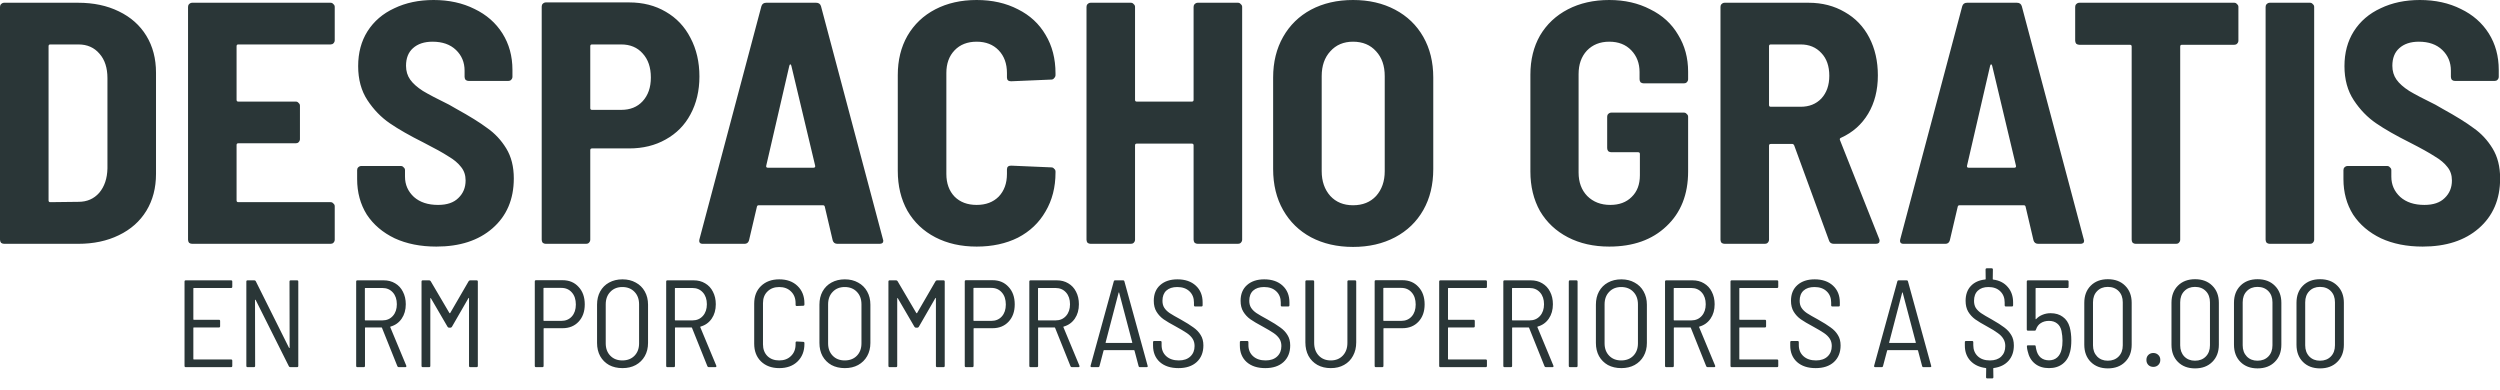 <?xml version="1.0" encoding="UTF-8"?>
<svg width="186px" height="29px" viewBox="0 0 186 29" version="1.1" xmlns="http://www.w3.org/2000/svg" xmlns:xlink="http://www.w3.org/1999/xlink">
    <title>Fill 1</title>
    <g id="Page-1" stroke="none" stroke-width="1" fill="none" fill-rule="evenodd">
        <path d="M18.42,20.857 C18.358,20.857 18.328,20.887 18.328,20.949 L18.328,27.222 C18.328,27.284 18.358,27.316 18.42,27.316 L18.891,27.316 C18.952,27.316 18.982,27.284 18.982,27.222 L18.973,22.324 C18.973,22.305 18.976,22.296 18.982,22.296 C18.995,22.296 19.007,22.302 19.02,22.314 L21.492,27.25 C21.511,27.293 21.548,27.316 21.604,27.316 L22.102,27.316 C22.163,27.316 22.193,27.284 22.193,27.222 L22.193,20.949 C22.193,20.887 22.163,20.857 22.102,20.857 L21.631,20.857 C21.569,20.857 21.539,20.887 21.539,20.949 L21.549,25.867 C21.549,25.885 21.542,25.894 21.529,25.894 C21.523,25.894 21.514,25.889 21.502,25.877 L19.029,20.921 C19.011,20.878 18.973,20.857 18.918,20.857 L18.42,20.857 Z M13.821,20.857 C13.759,20.857 13.729,20.887 13.729,20.949 L13.729,27.222 C13.729,27.284 13.759,27.316 13.821,27.316 L17.19,27.316 C17.251,27.316 17.282,27.284 17.282,27.222 L17.282,26.835 C17.282,26.774 17.251,26.744 17.19,26.744 L14.42,26.744 C14.396,26.744 14.385,26.731 14.385,26.707 L14.385,24.4 C14.385,24.375 14.396,24.363 14.42,24.363 L16.286,24.363 C16.347,24.363 16.377,24.333 16.377,24.271 L16.377,23.882 C16.377,23.821 16.347,23.791 16.286,23.791 L14.42,23.791 C14.396,23.791 14.385,23.778 14.385,23.753 L14.385,21.464 C14.385,21.44 14.396,21.427 14.42,21.427 L17.19,21.427 C17.251,21.427 17.282,21.397 17.282,21.335 L17.282,20.949 C17.282,20.887 17.251,20.857 17.19,20.857 L13.821,20.857 Z M160.181,26.263 C160.04,26.269 159.924,26.319 159.832,26.412 C159.739,26.504 159.693,26.627 159.693,26.781 C159.693,26.928 159.739,27.052 159.832,27.15 C159.93,27.248 160.057,27.296 160.211,27.296 C160.358,27.296 160.481,27.248 160.58,27.15 C160.678,27.052 160.726,26.928 160.726,26.781 C160.726,26.627 160.678,26.504 160.58,26.412 C160.481,26.313 160.358,26.263 160.211,26.263 C160.201,26.263 160.191,26.263 160.181,26.263 L160.181,26.263 Z M141.541,21.752 C141.548,21.752 141.553,21.757 141.559,21.769 L142.537,25.478 C142.544,25.484 142.54,25.495 142.528,25.507 C142.521,25.514 142.513,25.515 142.5,25.515 L140.59,25.515 C140.578,25.515 140.565,25.514 140.553,25.507 C140.547,25.495 140.547,25.484 140.553,25.478 L141.522,21.769 C141.528,21.757 141.535,21.752 141.541,21.752 Z M83.244,21.752 C83.25,21.752 83.258,21.757 83.264,21.769 L84.24,25.478 C84.246,25.484 84.245,25.495 84.233,25.507 C84.226,25.514 84.217,25.515 84.205,25.515 L82.295,25.515 C82.283,25.515 82.27,25.514 82.258,25.507 C82.252,25.495 82.252,25.484 82.258,25.478 L83.227,21.769 C83.233,21.757 83.238,21.752 83.244,21.752 Z M124.562,21.427 L125.836,21.427 C126.156,21.427 126.414,21.54 126.611,21.761 C126.808,21.983 126.906,22.273 126.906,22.636 C126.906,22.993 126.808,23.282 126.611,23.503 C126.414,23.725 126.156,23.837 125.836,23.837 L124.562,23.837 C124.538,23.837 124.525,23.825 124.525,23.8 L124.525,21.464 C124.525,21.44 124.538,21.427 124.562,21.427 Z M112.531,21.427 L113.805,21.427 C114.124,21.427 114.383,21.54 114.58,21.761 C114.777,21.983 114.875,22.273 114.875,22.636 C114.875,22.993 114.777,23.282 114.58,23.503 C114.383,23.725 114.124,23.837 113.805,23.837 L112.531,23.837 C112.507,23.837 112.494,23.825 112.494,23.8 L112.494,21.464 C112.494,21.44 112.507,21.427 112.531,21.427 Z M77.265,21.427 L78.539,21.427 C78.859,21.427 79.117,21.54 79.314,21.761 C79.511,21.983 79.609,22.273 79.609,22.636 C79.609,22.993 79.511,23.282 79.314,23.503 C79.117,23.725 78.859,23.837 78.539,23.837 L77.265,23.837 C77.241,23.837 77.228,23.825 77.228,23.8 L77.228,21.464 C77.228,21.44 77.241,21.427 77.265,21.427 Z M50.247,21.427 L51.521,21.427 C51.841,21.427 52.099,21.54 52.296,21.761 C52.493,21.983 52.591,22.273 52.591,22.636 C52.591,22.993 52.493,23.282 52.296,23.503 C52.099,23.725 51.841,23.837 51.521,23.837 L50.247,23.837 C50.223,23.837 50.212,23.825 50.212,23.8 L50.212,21.464 C50.212,21.44 50.223,21.427 50.247,21.427 Z M27.181,21.427 L28.455,21.427 C28.775,21.427 29.033,21.54 29.23,21.761 C29.427,21.983 29.525,22.273 29.525,22.636 C29.525,22.993 29.427,23.282 29.23,23.503 C29.033,23.725 28.775,23.837 28.455,23.837 L27.181,23.837 C27.157,23.837 27.146,23.825 27.146,23.8 L27.146,21.464 C27.146,21.44 27.157,21.427 27.181,21.427 Z M102.956,21.419 L104.249,21.419 C104.575,21.419 104.836,21.534 105.032,21.761 C105.229,21.983 105.327,22.281 105.327,22.656 C105.327,23.025 105.229,23.319 105.032,23.541 C104.836,23.762 104.575,23.873 104.249,23.873 L102.956,23.873 C102.932,23.873 102.919,23.862 102.919,23.837 L102.919,21.457 C102.919,21.432 102.932,21.419 102.956,21.419 Z M72.462,21.419 L73.753,21.419 C74.079,21.419 74.342,21.534 74.538,21.761 C74.735,21.983 74.833,22.281 74.833,22.656 C74.833,23.025 74.735,23.319 74.538,23.541 C74.342,23.762 74.079,23.873 73.753,23.873 L72.462,23.873 C72.438,23.873 72.425,23.862 72.425,23.837 L72.425,21.457 C72.425,21.432 72.438,21.419 72.462,21.419 Z M40.472,21.419 L41.763,21.419 C42.089,21.419 42.352,21.534 42.548,21.761 C42.745,21.983 42.843,22.281 42.843,22.656 C42.843,23.025 42.745,23.319 42.548,23.541 C42.352,23.762 42.089,23.873 41.763,23.873 L40.472,23.873 C40.448,23.873 40.435,23.862 40.435,23.837 L40.435,21.457 C40.435,21.432 40.448,21.419 40.472,21.419 Z M120.617,21.355 C120.992,21.355 121.294,21.475 121.522,21.714 C121.749,21.948 121.863,22.259 121.863,22.646 L121.863,25.544 C121.863,25.926 121.749,26.233 121.522,26.466 C121.294,26.7 120.992,26.816 120.617,26.816 C120.248,26.816 119.95,26.7 119.723,26.466 C119.495,26.233 119.381,25.926 119.381,25.544 L119.381,22.646 C119.381,22.259 119.495,21.948 119.723,21.714 C119.95,21.475 120.248,21.355 120.617,21.355 L120.617,21.355 Z M62.847,21.355 C63.222,21.355 63.524,21.475 63.752,21.714 C63.979,21.948 64.093,22.259 64.093,22.646 L64.093,25.544 C64.093,25.926 63.979,26.233 63.752,26.466 C63.524,26.7 63.222,26.816 62.847,26.816 C62.478,26.816 62.18,26.7 61.953,26.466 C61.725,26.233 61.611,25.926 61.611,25.544 L61.611,22.646 C61.611,22.259 61.725,21.948 61.953,21.714 C62.18,21.475 62.478,21.355 62.847,21.355 L62.847,21.355 Z M46.302,21.355 C46.677,21.355 46.979,21.475 47.207,21.714 C47.434,21.948 47.548,22.259 47.548,22.646 L47.548,25.544 C47.548,25.926 47.434,26.233 47.207,26.466 C46.979,26.7 46.677,26.816 46.302,26.816 C45.933,26.816 45.635,26.7 45.408,26.466 C45.18,26.233 45.066,25.926 45.066,25.544 L45.066,22.646 C45.066,22.259 45.18,21.948 45.408,21.714 C45.635,21.475 45.933,21.355 46.302,21.355 L46.302,21.355 Z M172.606,21.345 C172.945,21.345 173.214,21.451 173.417,21.66 C173.62,21.869 173.721,22.145 173.721,22.49 L173.721,25.691 C173.721,26.035 173.62,26.312 173.417,26.521 C173.214,26.73 172.945,26.836 172.606,26.836 C172.28,26.836 172.014,26.73 171.811,26.521 C171.608,26.306 171.507,26.029 171.507,25.691 L171.507,22.49 C171.507,22.145 171.608,21.869 171.811,21.66 C172.014,21.451 172.28,21.345 172.606,21.345 L172.606,21.345 Z M167.956,21.345 C168.294,21.345 168.563,21.451 168.766,21.66 C168.969,21.869 169.071,22.145 169.071,22.49 L169.071,25.691 C169.071,26.035 168.969,26.312 168.766,26.521 C168.563,26.73 168.294,26.836 167.956,26.836 C167.63,26.836 167.364,26.73 167.161,26.521 C166.958,26.306 166.856,26.029 166.856,25.691 L166.856,22.49 C166.856,22.145 166.958,21.869 167.161,21.66 C167.364,21.451 167.63,21.345 167.956,21.345 L167.956,21.345 Z M163.305,21.345 C163.644,21.345 163.913,21.451 164.116,21.66 C164.319,21.869 164.421,22.145 164.421,22.49 L164.421,25.691 C164.421,26.035 164.319,26.312 164.116,26.521 C163.913,26.73 163.644,26.836 163.305,26.836 C162.979,26.836 162.713,26.73 162.51,26.521 C162.307,26.306 162.206,26.029 162.206,25.691 L162.206,22.49 C162.206,22.145 162.307,21.869 162.51,21.66 C162.713,21.451 162.979,21.345 163.305,21.345 L163.305,21.345 Z M156.817,21.345 C157.155,21.345 157.427,21.451 157.63,21.66 C157.833,21.869 157.934,22.145 157.934,22.49 L157.934,25.691 C157.934,26.035 157.833,26.312 157.63,26.521 C157.427,26.73 157.155,26.836 156.817,26.836 C156.491,26.836 156.227,26.73 156.024,26.521 C155.821,26.306 155.719,26.029 155.719,25.691 L155.719,22.49 C155.719,22.145 155.821,21.869 156.024,21.66 C156.227,21.451 156.491,21.345 156.817,21.345 L156.817,21.345 Z M150.886,20.857 C150.824,20.857 150.792,20.887 150.792,20.949 L150.792,24.509 C150.792,24.571 150.824,24.603 150.886,24.603 L151.374,24.603 C151.429,24.603 151.46,24.582 151.466,24.539 L151.485,24.501 C151.553,24.298 151.669,24.143 151.835,24.039 C152.007,23.928 152.21,23.873 152.444,23.873 C152.69,23.873 152.894,23.939 153.054,24.068 C153.213,24.191 153.32,24.375 153.376,24.621 C153.425,24.867 153.45,25.108 153.45,25.341 C153.45,25.594 153.429,25.806 153.386,25.978 C153.33,26.243 153.22,26.448 153.054,26.595 C152.894,26.737 152.69,26.808 152.444,26.808 C152.192,26.808 151.983,26.737 151.817,26.595 C151.657,26.454 151.55,26.25 151.495,25.986 L151.458,25.802 L151.458,25.765 C151.452,25.716 151.419,25.691 151.364,25.691 L150.886,25.691 C150.83,25.691 150.802,25.716 150.802,25.765 L150.802,25.783 C150.808,25.9 150.827,26.014 150.858,26.125 C150.944,26.524 151.124,26.835 151.401,27.056 C151.678,27.278 152.026,27.388 152.444,27.388 C152.856,27.388 153.199,27.281 153.47,27.066 C153.746,26.851 153.93,26.544 154.022,26.144 C154.078,25.916 154.106,25.645 154.106,25.332 C154.106,24.956 154.065,24.625 153.985,24.335 C153.887,23.997 153.714,23.742 153.468,23.57 C153.228,23.391 152.926,23.302 152.563,23.302 C152.348,23.302 152.147,23.341 151.956,23.421 C151.771,23.495 151.616,23.601 151.493,23.736 C151.481,23.748 151.47,23.753 151.458,23.753 C151.452,23.747 151.448,23.738 151.448,23.726 L151.448,21.464 C151.448,21.44 151.461,21.429 151.485,21.429 L153.809,21.429 C153.871,21.429 153.903,21.397 153.903,21.335 L153.903,20.949 C153.903,20.887 153.871,20.857 153.809,20.857 L150.886,20.857 Z M141.263,20.857 C141.207,20.857 141.173,20.884 141.161,20.939 L139.434,27.214 C139.428,27.245 139.432,27.268 139.444,27.287 C139.463,27.305 139.488,27.316 139.518,27.316 L139.997,27.316 C140.052,27.316 140.086,27.287 140.098,27.232 L140.403,26.08 C140.409,26.061 140.425,26.05 140.45,26.05 L142.655,26.05 C142.68,26.05 142.694,26.061 142.7,26.08 L143.005,27.232 C143.017,27.287 143.051,27.316 143.106,27.316 L143.596,27.316 C143.658,27.316 143.688,27.291 143.688,27.242 L143.679,27.214 L141.954,20.939 C141.942,20.884 141.908,20.857 141.852,20.857 C141.852,20.857 141.263,20.857 141.263,20.857 L141.263,20.857 Z M128.843,20.857 C128.781,20.857 128.749,20.887 128.749,20.949 L128.749,27.222 C128.749,27.284 128.781,27.316 128.843,27.316 L132.21,27.316 C132.271,27.316 132.302,27.284 132.302,27.222 L132.302,26.835 C132.302,26.774 132.271,26.744 132.21,26.744 L129.442,26.744 C129.418,26.744 129.405,26.731 129.405,26.707 L129.405,24.4 C129.405,24.375 129.418,24.363 129.442,24.363 L131.305,24.363 C131.367,24.363 131.397,24.333 131.397,24.271 L131.397,23.882 C131.397,23.821 131.367,23.791 131.305,23.791 L129.442,23.791 C129.418,23.791 129.405,23.778 129.405,23.753 L129.405,21.464 C129.405,21.44 129.418,21.427 129.442,21.427 L132.21,21.427 C132.271,21.427 132.302,21.397 132.302,21.335 L132.302,20.949 C132.302,20.887 132.271,20.857 132.21,20.857 L128.843,20.857 Z M123.97,20.857 C123.908,20.857 123.878,20.887 123.878,20.949 L123.878,27.222 C123.878,27.284 123.908,27.316 123.97,27.316 L124.44,27.316 C124.502,27.316 124.532,27.284 124.532,27.222 L124.532,24.4 C124.532,24.375 124.545,24.363 124.569,24.363 L125.761,24.363 C125.779,24.363 125.792,24.372 125.798,24.39 L126.94,27.242 C126.959,27.291 126.993,27.316 127.042,27.316 L127.532,27.316 C127.587,27.316 127.614,27.291 127.614,27.242 L127.606,27.205 L126.415,24.343 C126.403,24.325 126.41,24.311 126.434,24.298 C126.785,24.2 127.061,24.002 127.264,23.707 C127.467,23.411 127.569,23.055 127.569,22.636 C127.569,22.286 127.498,21.975 127.356,21.705 C127.221,21.434 127.026,21.225 126.774,21.078 C126.528,20.93 126.246,20.857 125.927,20.857 L123.97,20.857 Z M116.788,20.857 C116.741,20.864 116.718,20.895 116.718,20.949 L116.718,27.222 C116.718,27.284 116.748,27.316 116.809,27.316 L117.28,27.316 C117.342,27.316 117.372,27.284 117.372,27.222 L117.372,20.949 C117.372,20.887 117.342,20.857 117.28,20.857 L116.809,20.857 C116.802,20.857 116.795,20.856 116.788,20.857 L116.788,20.857 Z M111.938,20.857 C111.877,20.857 111.847,20.887 111.847,20.949 L111.847,27.222 C111.847,27.284 111.877,27.316 111.938,27.316 L112.409,27.316 C112.471,27.316 112.501,27.284 112.501,27.222 L112.501,24.4 C112.501,24.375 112.513,24.363 112.538,24.363 L113.727,24.363 C113.746,24.363 113.758,24.372 113.764,24.39 L114.909,27.242 C114.927,27.291 114.961,27.316 115.011,27.316 L115.499,27.316 C115.554,27.316 115.583,27.291 115.583,27.242 L115.573,27.205 L114.384,24.343 C114.371,24.325 114.377,24.311 114.401,24.298 C114.752,24.2 115.028,24.002 115.231,23.707 C115.434,23.411 115.536,23.055 115.536,22.636 C115.536,22.286 115.467,21.975 115.325,21.705 C115.19,21.434 114.995,21.225 114.743,21.078 C114.497,20.93 114.213,20.857 113.893,20.857 L111.938,20.857 Z M107.167,20.857 C107.105,20.857 107.075,20.887 107.075,20.949 L107.075,27.222 C107.075,27.284 107.105,27.316 107.167,27.316 L110.536,27.316 C110.598,27.316 110.628,27.284 110.628,27.222 L110.628,26.835 C110.628,26.774 110.598,26.744 110.536,26.744 L107.767,26.744 C107.742,26.744 107.731,26.731 107.731,26.707 L107.731,24.4 C107.731,24.375 107.742,24.363 107.767,24.363 L109.632,24.363 C109.693,24.363 109.724,24.333 109.724,24.271 L109.724,23.882 C109.724,23.821 109.693,23.791 109.632,23.791 L107.767,23.791 C107.742,23.791 107.731,23.778 107.731,23.753 L107.731,21.464 C107.731,21.44 107.742,21.427 107.767,21.427 L110.536,21.427 C110.598,21.427 110.628,21.397 110.628,21.335 L110.628,20.949 C110.628,20.887 110.598,20.857 110.536,20.857 L107.167,20.857 Z M97.212,20.857 C97.15,20.857 97.12,20.887 97.12,20.949 L97.12,25.47 C97.12,25.852 97.197,26.187 97.35,26.476 C97.51,26.765 97.732,26.99 98.014,27.15 C98.304,27.31 98.635,27.388 99.011,27.388 C99.386,27.388 99.716,27.31 99.999,27.15 C100.288,26.99 100.509,26.765 100.663,26.476 C100.823,26.187 100.903,25.852 100.903,25.47 L100.903,20.949 C100.903,20.887 100.871,20.857 100.809,20.857 L100.341,20.857 C100.279,20.857 100.247,20.887 100.247,20.949 L100.247,25.507 C100.247,25.901 100.133,26.217 99.905,26.457 C99.678,26.697 99.38,26.816 99.011,26.816 C98.641,26.816 98.344,26.697 98.116,26.457 C97.888,26.217 97.774,25.901 97.774,25.507 L97.774,20.949 C97.774,20.887 97.744,20.857 97.682,20.857 C97.682,20.857 97.212,20.857 97.212,20.857 L97.212,20.857 Z M82.966,20.857 C82.91,20.857 82.876,20.884 82.864,20.939 L81.138,27.214 C81.131,27.245 81.135,27.268 81.147,27.287 C81.166,27.305 81.191,27.316 81.222,27.316 L81.702,27.316 C81.757,27.316 81.791,27.287 81.804,27.232 L82.106,26.08 C82.112,26.061 82.129,26.05 82.153,26.05 L84.358,26.05 C84.383,26.05 84.399,26.061 84.405,26.08 L84.71,27.232 C84.722,27.287 84.756,27.316 84.811,27.316 L85.3,27.316 C85.361,27.316 85.392,27.291 85.392,27.242 L85.384,27.214 L83.657,20.939 C83.645,20.884 83.611,20.857 83.556,20.857 L82.966,20.857 Z M76.673,20.857 C76.611,20.857 76.581,20.887 76.581,20.949 L76.581,27.222 C76.581,27.284 76.611,27.316 76.673,27.316 L77.143,27.316 C77.205,27.316 77.235,27.284 77.235,27.222 L77.235,24.4 C77.235,24.375 77.248,24.363 77.272,24.363 L78.462,24.363 C78.48,24.363 78.493,24.372 78.499,24.39 L79.643,27.242 C79.662,27.291 79.696,27.316 79.745,27.316 L80.233,27.316 C80.289,27.316 80.317,27.291 80.317,27.242 L80.308,27.205 L79.118,24.343 C79.106,24.325 79.111,24.311 79.136,24.298 C79.486,24.2 79.763,24.002 79.966,23.707 C80.169,23.411 80.27,23.055 80.27,22.636 C80.27,22.286 80.201,21.975 80.059,21.705 C79.924,21.434 79.73,21.225 79.477,21.078 C79.231,20.93 78.948,20.857 78.628,20.857 L76.673,20.857 Z M66.191,20.857 C66.129,20.857 66.099,20.887 66.099,20.949 L66.099,27.222 C66.099,27.284 66.129,27.316 66.191,27.316 L66.661,27.316 C66.723,27.316 66.753,27.284 66.753,27.222 L66.753,22.212 C66.753,22.194 66.76,22.181 66.773,22.175 C66.785,22.169 66.794,22.176 66.8,22.195 L68.036,24.316 C68.067,24.359 68.105,24.38 68.148,24.38 L68.249,24.38 C68.292,24.38 68.328,24.359 68.359,24.316 L69.587,22.185 C69.593,22.167 69.602,22.159 69.615,22.165 C69.627,22.172 69.632,22.184 69.632,22.203 L69.632,27.222 C69.632,27.284 69.664,27.316 69.726,27.316 L70.195,27.316 C70.256,27.316 70.288,27.284 70.288,27.222 L70.288,20.949 C70.288,20.887 70.256,20.857 70.195,20.857 L69.716,20.857 C69.673,20.857 69.635,20.878 69.605,20.921 L68.23,23.292 C68.224,23.299 68.215,23.302 68.202,23.302 C68.19,23.302 68.181,23.299 68.175,23.292 L66.781,20.921 C66.75,20.878 66.714,20.857 66.671,20.857 L66.191,20.857 Z M49.656,20.857 C49.594,20.857 49.564,20.887 49.564,20.949 L49.564,27.222 C49.564,27.284 49.594,27.316 49.656,27.316 L50.126,27.316 C50.188,27.316 50.218,27.284 50.218,27.222 L50.218,24.4 C50.218,24.375 50.231,24.363 50.255,24.363 L51.447,24.363 C51.465,24.363 51.478,24.372 51.484,24.39 L52.628,27.242 C52.647,27.291 52.679,27.316 52.728,27.316 L53.218,27.316 C53.274,27.316 53.3,27.291 53.3,27.242 L53.292,27.205 L52.101,24.343 C52.089,24.325 52.096,24.311 52.121,24.298 C52.471,24.2 52.748,24.002 52.951,23.707 C53.154,23.411 53.255,23.055 53.255,22.636 C53.255,22.286 53.184,21.975 53.042,21.705 C52.907,21.434 52.713,21.225 52.46,21.078 C52.214,20.93 51.933,20.857 51.613,20.857 C51.613,20.857 49.656,20.857 49.656,20.857 L49.656,20.857 Z M31.454,20.857 C31.392,20.857 31.362,20.887 31.362,20.949 L31.362,27.222 C31.362,27.284 31.392,27.316 31.454,27.316 L31.925,27.316 C31.986,27.316 32.016,27.284 32.016,27.222 L32.016,22.212 C32.016,22.194 32.024,22.181 32.036,22.175 C32.048,22.169 32.057,22.176 32.063,22.195 L33.3,24.316 C33.33,24.359 33.368,24.38 33.411,24.38 L33.512,24.38 C33.555,24.38 33.591,24.359 33.622,24.316 L34.85,22.185 C34.856,22.167 34.865,22.159 34.878,22.165 C34.89,22.172 34.895,22.184 34.895,22.203 L34.895,27.222 C34.895,27.284 34.926,27.316 34.987,27.316 L35.458,27.316 C35.519,27.316 35.551,27.284 35.551,27.222 L35.551,20.949 C35.551,20.887 35.519,20.857 35.458,20.857 L34.979,20.857 C34.936,20.857 34.899,20.878 34.868,20.921 L33.493,23.292 C33.487,23.299 33.478,23.302 33.466,23.302 C33.453,23.302 33.444,23.299 33.438,23.292 L32.044,20.921 C32.013,20.878 31.977,20.857 31.934,20.857 L31.454,20.857 Z M26.591,20.857 C26.529,20.857 26.499,20.887 26.499,20.949 L26.499,27.222 C26.499,27.284 26.529,27.316 26.591,27.316 L27.061,27.316 C27.123,27.316 27.155,27.284 27.155,27.222 L27.155,24.4 C27.155,24.375 27.166,24.363 27.19,24.363 L28.382,24.363 C28.4,24.363 28.413,24.372 28.419,24.39 L29.563,27.242 C29.582,27.291 29.616,27.316 29.665,27.316 L30.153,27.316 C30.208,27.316 30.235,27.291 30.235,27.242 L30.227,27.205 L29.036,24.343 C29.024,24.325 29.031,24.311 29.055,24.298 C29.406,24.2 29.682,24.002 29.885,23.707 C30.088,23.411 30.19,23.055 30.19,22.636 C30.19,22.286 30.119,21.975 29.977,21.705 C29.842,21.434 29.649,21.225 29.397,21.078 C29.151,20.93 28.867,20.857 28.548,20.857 C28.548,20.857 26.591,20.857 26.591,20.857 L26.591,20.857 Z M102.365,20.847 C102.304,20.847 102.274,20.878 102.274,20.939 L102.274,27.222 C102.274,27.284 102.304,27.316 102.365,27.316 L102.836,27.316 C102.898,27.316 102.928,27.284 102.928,27.222 L102.928,24.455 C102.928,24.43 102.94,24.418 102.965,24.418 L104.34,24.418 C104.832,24.418 105.23,24.257 105.531,23.937 C105.839,23.611 105.992,23.181 105.992,22.646 C105.992,22.105 105.839,21.671 105.531,21.345 C105.23,21.013 104.832,20.847 104.34,20.847 L102.365,20.847 Z M71.871,20.847 C71.81,20.847 71.778,20.878 71.778,20.939 L71.778,27.222 C71.778,27.284 71.81,27.316 71.871,27.316 L72.34,27.316 C72.402,27.316 72.434,27.284 72.434,27.222 L72.434,24.455 C72.434,24.43 72.446,24.418 72.471,24.418 L73.846,24.418 C74.338,24.418 74.734,24.257 75.035,23.937 C75.343,23.611 75.496,23.181 75.496,22.646 C75.496,22.105 75.343,21.671 75.035,21.345 C74.734,21.013 74.338,20.847 73.846,20.847 L71.871,20.847 Z M39.881,20.847 C39.82,20.847 39.788,20.878 39.788,20.939 L39.788,27.222 C39.788,27.284 39.82,27.316 39.881,27.316 L40.352,27.316 C40.414,27.316 40.444,27.284 40.444,27.222 L40.444,24.455 C40.444,24.43 40.456,24.418 40.481,24.418 L41.856,24.418 C42.348,24.418 42.744,24.257 43.045,23.937 C43.353,23.611 43.506,23.181 43.506,22.646 C43.506,22.105 43.353,21.671 43.045,21.345 C42.744,21.013 42.348,20.847 41.856,20.847 L39.881,20.847 Z M135.01,20.783 C134.475,20.783 134.049,20.924 133.729,21.207 C133.409,21.49 133.249,21.88 133.249,22.379 C133.249,22.698 133.316,22.97 133.452,23.191 C133.587,23.412 133.762,23.6 133.977,23.754 C134.199,23.907 134.5,24.086 134.881,24.289 C135.238,24.486 135.513,24.648 135.704,24.777 C135.894,24.906 136.039,25.049 136.137,25.203 C136.236,25.357 136.284,25.537 136.284,25.746 C136.284,26.066 136.18,26.324 135.971,26.521 C135.762,26.718 135.475,26.816 135.112,26.816 C134.724,26.816 134.414,26.713 134.18,26.504 C133.947,26.294 133.831,26.018 133.831,25.673 L133.831,25.461 C133.831,25.399 133.798,25.369 133.737,25.369 L133.286,25.369 C133.224,25.369 133.194,25.399 133.194,25.461 L133.194,25.711 C133.194,26.221 133.363,26.63 133.702,26.937 C134.046,27.239 134.506,27.388 135.085,27.388 C135.657,27.388 136.11,27.239 136.442,26.937 C136.774,26.63 136.94,26.218 136.94,25.701 C136.94,25.393 136.872,25.135 136.737,24.925 C136.608,24.71 136.429,24.523 136.202,24.363 C135.98,24.197 135.661,23.997 135.243,23.763 C134.88,23.567 134.609,23.41 134.43,23.293 C134.258,23.176 134.126,23.045 134.034,22.904 C133.942,22.763 133.895,22.588 133.895,22.379 C133.895,22.053 133.99,21.801 134.18,21.623 C134.377,21.444 134.648,21.355 134.993,21.355 C135.38,21.355 135.685,21.462 135.907,21.677 C136.128,21.887 136.239,22.163 136.239,22.507 L136.239,22.711 C136.239,22.772 136.269,22.802 136.331,22.802 L136.792,22.802 C136.853,22.802 136.883,22.772 136.883,22.711 L136.883,22.5 C136.883,21.983 136.716,21.567 136.378,21.254 C136.039,20.94 135.582,20.783 135.01,20.783 Z M120.625,20.783 C120.25,20.783 119.918,20.863 119.629,21.023 C119.346,21.177 119.125,21.398 118.965,21.687 C118.811,21.97 118.735,22.297 118.735,22.666 L118.735,25.515 C118.735,25.884 118.811,26.211 118.965,26.494 C119.125,26.777 119.346,26.998 119.629,27.158 C119.918,27.312 120.25,27.388 120.625,27.388 C121.001,27.388 121.331,27.312 121.614,27.158 C121.903,26.998 122.128,26.777 122.287,26.494 C122.447,26.211 122.528,25.884 122.528,25.515 L122.528,22.666 C122.528,22.297 122.447,21.97 122.287,21.687 C122.128,21.398 121.903,21.177 121.614,21.023 C121.331,20.863 121.001,20.783 120.625,20.783 L120.625,20.783 Z M94.061,20.783 C93.526,20.783 93.1,20.924 92.78,21.207 C92.46,21.49 92.3,21.88 92.3,22.379 C92.3,22.698 92.367,22.97 92.503,23.191 C92.638,23.412 92.813,23.6 93.028,23.754 C93.25,23.907 93.551,24.086 93.932,24.289 C94.289,24.486 94.564,24.648 94.755,24.777 C94.945,24.906 95.09,25.049 95.188,25.203 C95.287,25.357 95.335,25.537 95.335,25.746 C95.335,26.066 95.231,26.324 95.022,26.521 C94.813,26.718 94.526,26.816 94.163,26.816 C93.775,26.816 93.465,26.713 93.231,26.504 C92.998,26.294 92.882,26.018 92.882,25.673 L92.882,25.461 C92.882,25.399 92.85,25.369 92.788,25.369 L92.337,25.369 C92.275,25.369 92.245,25.399 92.245,25.461 L92.245,25.711 C92.245,26.221 92.413,26.63 92.751,26.937 C93.095,27.239 93.557,27.388 94.136,27.388 C94.708,27.388 95.161,27.239 95.493,26.937 C95.825,26.63 95.991,26.218 95.991,25.701 C95.991,25.393 95.923,25.135 95.788,24.925 C95.659,24.71 95.48,24.523 95.253,24.363 C95.031,24.197 94.71,23.997 94.292,23.763 C93.929,23.567 93.66,23.41 93.481,23.293 C93.309,23.176 93.177,23.045 93.085,22.904 C92.993,22.763 92.946,22.588 92.946,22.379 C92.946,22.053 93.041,21.801 93.231,21.623 C93.428,21.444 93.699,21.355 94.044,21.355 C94.431,21.355 94.736,21.462 94.958,21.677 C95.179,21.887 95.29,22.163 95.29,22.507 L95.29,22.711 C95.29,22.772 95.32,22.802 95.382,22.802 L95.843,22.802 C95.904,22.802 95.934,22.772 95.934,22.711 L95.934,22.5 C95.934,21.983 95.767,21.567 95.429,21.254 C95.09,20.94 94.633,20.783 94.061,20.783 Z M87.602,20.783 C87.067,20.783 86.641,20.924 86.321,21.207 C86.001,21.49 85.841,21.88 85.841,22.379 C85.841,22.698 85.908,22.97 86.044,23.191 C86.179,23.412 86.354,23.6 86.569,23.754 C86.791,23.907 87.092,24.086 87.474,24.289 C87.83,24.486 88.105,24.648 88.296,24.777 C88.486,24.906 88.631,25.049 88.729,25.203 C88.828,25.357 88.876,25.537 88.876,25.746 C88.876,26.066 88.772,26.324 88.563,26.521 C88.354,26.718 88.067,26.816 87.704,26.816 C87.316,26.816 87.006,26.713 86.772,26.504 C86.539,26.294 86.423,26.018 86.423,25.673 L86.423,25.461 C86.423,25.399 86.391,25.369 86.329,25.369 L85.878,25.369 C85.816,25.369 85.786,25.399 85.786,25.461 L85.786,25.711 C85.786,26.221 85.954,26.63 86.292,26.937 C86.636,27.239 87.098,27.388 87.677,27.388 C88.249,27.388 88.702,27.239 89.034,26.937 C89.366,26.63 89.532,26.218 89.532,25.701 C89.532,25.393 89.464,25.135 89.329,24.925 C89.2,24.71 89.021,24.523 88.794,24.363 C88.572,24.197 88.251,23.997 87.833,23.763 C87.47,23.567 87.201,23.41 87.022,23.293 C86.85,23.176 86.718,23.045 86.626,22.904 C86.534,22.763 86.487,22.588 86.487,22.379 C86.487,22.053 86.582,21.801 86.772,21.623 C86.969,21.444 87.24,21.355 87.585,21.355 C87.972,21.355 88.277,21.462 88.499,21.677 C88.72,21.887 88.831,22.163 88.831,22.507 L88.831,22.711 C88.831,22.772 88.861,22.802 88.923,22.802 L89.384,22.802 C89.445,22.802 89.475,22.772 89.475,22.711 L89.475,22.5 C89.475,21.983 89.308,21.567 88.97,21.254 C88.631,20.94 88.174,20.783 87.602,20.783 Z M62.856,20.783 C62.481,20.783 62.149,20.863 61.86,21.023 C61.577,21.177 61.356,21.398 61.196,21.687 C61.042,21.97 60.966,22.297 60.966,22.666 L60.966,25.515 C60.966,25.884 61.042,26.211 61.196,26.494 C61.356,26.777 61.577,26.998 61.86,27.158 C62.149,27.312 62.481,27.388 62.856,27.388 C63.232,27.388 63.56,27.312 63.843,27.158 C64.132,26.998 64.357,26.777 64.517,26.494 C64.676,26.211 64.757,25.884 64.757,25.515 L64.757,22.666 C64.757,22.297 64.676,21.97 64.517,21.687 C64.357,21.398 64.132,21.177 63.843,21.023 C63.56,20.863 63.232,20.783 62.856,20.783 L62.856,20.783 Z M57.975,20.783 C57.416,20.783 56.963,20.949 56.618,21.281 C56.28,21.607 56.112,22.044 56.112,22.591 L56.112,25.572 C56.112,26.119 56.28,26.558 56.618,26.89 C56.963,27.222 57.416,27.388 57.975,27.388 C58.541,27.388 58.993,27.226 59.331,26.9 C59.675,26.568 59.849,26.131 59.849,25.589 L59.849,25.525 C59.849,25.464 59.818,25.433 59.757,25.433 L59.286,25.406 C59.225,25.406 59.192,25.433 59.192,25.488 L59.192,25.617 C59.192,25.974 59.08,26.263 58.852,26.484 C58.631,26.705 58.338,26.816 57.975,26.816 C57.613,26.816 57.32,26.709 57.099,26.494 C56.877,26.272 56.766,25.98 56.766,25.617 L56.766,22.554 C56.766,22.191 56.877,21.902 57.099,21.687 C57.32,21.466 57.613,21.355 57.975,21.355 C58.338,21.355 58.631,21.466 58.852,21.687 C59.08,21.909 59.192,22.198 59.192,22.554 L59.192,22.683 C59.192,22.739 59.225,22.767 59.286,22.767 L59.757,22.748 C59.818,22.748 59.849,22.717 59.849,22.656 L59.849,22.572 C59.849,22.031 59.675,21.597 59.331,21.271 C58.993,20.945 58.541,20.783 57.975,20.783 Z M46.311,20.783 C45.936,20.783 45.604,20.863 45.315,21.023 C45.032,21.177 44.811,21.398 44.651,21.687 C44.498,21.97 44.421,22.297 44.421,22.666 L44.421,25.515 C44.421,25.884 44.498,26.211 44.651,26.494 C44.811,26.777 45.032,26.998 45.315,27.158 C45.604,27.312 45.936,27.388 46.311,27.388 C46.687,27.388 47.017,27.312 47.3,27.158 C47.589,26.998 47.814,26.777 47.974,26.494 C48.134,26.211 48.214,25.884 48.214,25.515 L48.214,22.666 C48.214,22.297 48.134,21.97 47.974,21.687 C47.814,21.398 47.589,21.177 47.3,21.023 C47.017,20.863 46.687,20.783 46.311,20.783 L46.311,20.783 Z M172.612,20.773 C172.083,20.773 171.659,20.934 171.339,21.253 C171.019,21.573 170.859,21.998 170.859,22.527 L170.859,25.644 C170.859,26.179 171.019,26.607 171.339,26.927 C171.659,27.247 172.083,27.408 172.612,27.408 C173.148,27.408 173.574,27.247 173.894,26.927 C174.22,26.607 174.384,26.179 174.384,25.644 L174.384,22.527 C174.384,21.998 174.22,21.573 173.894,21.253 C173.574,20.934 173.148,20.773 172.612,20.773 L172.612,20.773 Z M167.962,20.773 C167.433,20.773 167.008,20.934 166.689,21.253 C166.369,21.573 166.208,21.998 166.208,22.527 L166.208,25.644 C166.208,26.179 166.369,26.607 166.689,26.927 C167.009,27.247 167.433,27.408 167.962,27.408 C168.497,27.408 168.923,27.247 169.243,26.927 C169.569,26.607 169.733,26.179 169.733,25.644 L169.733,22.527 C169.733,21.998 169.569,21.573 169.243,21.253 C168.923,20.934 168.497,20.773 167.962,20.773 L167.962,20.773 Z M163.312,20.773 C162.783,20.773 162.358,20.934 162.038,21.253 C161.718,21.573 161.558,21.998 161.558,22.527 L161.558,25.644 C161.558,26.179 161.718,26.607 162.038,26.927 C162.358,27.247 162.783,27.408 163.312,27.408 C163.847,27.408 164.273,27.247 164.593,26.927 C164.919,26.607 165.083,26.179 165.083,25.644 L165.083,22.527 C165.083,21.998 164.919,21.573 164.593,21.253 C164.273,20.934 163.847,20.773 163.312,20.773 L163.312,20.773 Z M156.823,20.773 C156.294,20.773 155.872,20.934 155.552,21.253 C155.232,21.573 155.071,21.998 155.071,22.527 L155.071,25.644 C155.071,26.179 155.232,26.607 155.552,26.927 C155.872,27.247 156.294,27.408 156.823,27.408 C157.359,27.408 157.787,27.247 158.107,26.927 C158.433,26.607 158.597,26.179 158.597,25.644 L158.597,22.527 C158.597,21.998 158.433,21.573 158.107,21.253 C157.787,20.934 157.359,20.773 156.823,20.773 L156.823,20.773 Z M147.819,19.961 C147.758,19.961 147.726,19.993 147.726,20.054 L147.735,20.755 C147.735,20.78 147.723,20.793 147.698,20.793 C147.243,20.842 146.886,21.004 146.628,21.281 C146.37,21.558 146.241,21.923 146.241,22.379 C146.241,22.698 146.306,22.97 146.435,23.191 C146.57,23.412 146.741,23.6 146.95,23.754 C147.166,23.907 147.462,24.086 147.837,24.289 C148.188,24.479 148.452,24.642 148.63,24.777 C148.815,24.906 148.954,25.049 149.046,25.203 C149.144,25.357 149.193,25.537 149.193,25.746 C149.193,26.072 149.091,26.334 148.888,26.531 C148.685,26.722 148.407,26.816 148.05,26.816 C147.669,26.816 147.367,26.713 147.146,26.504 C146.924,26.294 146.812,26.018 146.812,25.673 L146.812,25.461 C146.812,25.399 146.781,25.369 146.72,25.369 L146.276,25.369 C146.215,25.369 146.185,25.399 146.185,25.461 L146.185,25.711 C146.185,26.172 146.324,26.55 146.601,26.845 C146.878,27.141 147.256,27.319 147.736,27.381 C147.76,27.381 147.773,27.393 147.773,27.418 L147.763,28.062 C147.763,28.124 147.793,28.154 147.855,28.154 L148.216,28.154 C148.277,28.154 148.308,28.124 148.308,28.062 L148.298,27.418 C148.298,27.393 148.311,27.381 148.335,27.381 C148.803,27.319 149.168,27.141 149.433,26.845 C149.697,26.55 149.831,26.168 149.831,25.701 C149.831,25.393 149.765,25.135 149.636,24.925 C149.507,24.71 149.336,24.523 149.12,24.363 C148.905,24.197 148.591,23.997 148.179,23.763 C147.822,23.567 147.558,23.41 147.386,23.293 C147.22,23.176 147.09,23.045 146.997,22.904 C146.911,22.763 146.868,22.588 146.868,22.379 C146.868,22.053 146.963,21.801 147.154,21.623 C147.344,21.444 147.606,21.355 147.939,21.355 C148.314,21.355 148.61,21.462 148.825,21.677 C149.041,21.887 149.148,22.163 149.148,22.508 L149.148,22.711 C149.148,22.772 149.178,22.802 149.239,22.802 L149.683,22.802 C149.744,22.802 149.775,22.772 149.775,22.711 L149.775,22.5 C149.775,22.038 149.643,21.657 149.378,21.355 C149.12,21.048 148.759,20.862 148.298,20.8 C148.273,20.8 148.261,20.788 148.261,20.763 L148.271,20.054 C148.271,19.993 148.24,19.961 148.179,19.961 L147.82,19.961 L147.819,19.961 Z M148.141,4.791 C148.175,4.791 148.202,4.826 148.219,4.895 L149.987,12.324 C150.004,12.375 149.996,12.419 149.961,12.453 C149.927,12.47 149.892,12.479 149.858,12.479 L146.477,12.479 C146.443,12.479 146.408,12.47 146.373,12.453 C146.339,12.419 146.331,12.375 146.348,12.324 L148.065,4.895 C148.082,4.826 148.107,4.791 148.141,4.791 Z M58.801,4.791 C58.835,4.791 58.86,4.826 58.877,4.895 L60.647,12.324 C60.664,12.375 60.654,12.419 60.619,12.453 C60.585,12.47 60.552,12.479 60.518,12.479 L57.135,12.479 C57.101,12.479 57.068,12.47 57.033,12.453 C56.999,12.419 56.991,12.375 57.008,12.324 L58.725,4.895 C58.742,4.826 58.767,4.791 58.801,4.791 L58.801,4.791 Z M131.744,3.307 L133.973,3.307 C134.605,3.307 135.117,3.52 135.51,3.947 C135.903,4.357 136.1,4.919 136.1,5.637 C136.1,6.337 135.903,6.901 135.51,7.328 C135.117,7.738 134.605,7.943 133.973,7.943 L131.744,7.943 C131.659,7.943 131.615,7.9 131.615,7.814 L131.615,3.434 C131.615,3.348 131.659,3.307 131.744,3.307 L131.744,3.307 Z M44.043,3.307 L46.221,3.307 C46.887,3.307 47.418,3.529 47.811,3.973 C48.221,4.417 48.424,5.014 48.424,5.766 C48.424,6.5 48.221,7.089 47.811,7.533 C47.418,7.96 46.887,8.174 46.221,8.174 L44.043,8.174 C43.958,8.174 43.916,8.13 43.916,8.045 L43.916,3.434 C43.916,3.348 43.958,3.307 44.043,3.307 Z M3.742,3.307 L5.842,3.307 C6.491,3.307 7.011,3.537 7.404,3.998 C7.797,4.442 7.994,5.048 7.994,5.816 L7.994,12.529 C7.977,13.281 7.772,13.886 7.379,14.348 C6.986,14.792 6.474,15.016 5.842,15.016 L3.742,15.041 C3.657,15.041 3.613,14.998 3.613,14.912 L3.613,3.433 C3.613,3.348 3.657,3.306 3.742,3.306 L3.742,3.307 Z M100.666,3.102 C101.383,3.102 101.956,3.34 102.383,3.818 C102.81,4.279 103.024,4.895 103.024,5.664 L103.024,12.734 C103.024,13.486 102.81,14.102 102.383,14.58 C101.956,15.041 101.383,15.271 100.666,15.271 C99.966,15.271 99.402,15.041 98.975,14.58 C98.548,14.102 98.334,13.486 98.334,12.734 L98.334,5.664 C98.334,4.895 98.548,4.28 98.975,3.818 C99.402,3.34 99.966,3.102 100.666,3.102 L100.666,3.102 Z M168.869,0.205 C168.784,0.205 168.707,0.24 168.639,0.309 C168.587,0.36 168.561,0.428 168.561,0.514 L168.561,17.834 C168.561,17.919 168.587,17.996 168.639,18.064 C168.707,18.115 168.784,18.14 168.869,18.14 L171.867,18.14 C171.952,18.14 172.021,18.115 172.072,18.064 C172.14,17.996 172.174,17.919 172.174,17.834 L172.174,0.514 C172.174,0.428 172.141,0.36 172.072,0.309 C172.021,0.24 171.953,0.205 171.867,0.205 L168.869,0.205 Z M154.701,0.205 C154.616,0.205 154.539,0.24 154.471,0.309 C154.419,0.36 154.393,0.428 154.393,0.514 L154.393,3.023 C154.393,3.109 154.419,3.186 154.471,3.254 C154.539,3.305 154.616,3.332 154.701,3.332 L158.467,3.332 C158.552,3.332 158.596,3.374 158.596,3.459 L158.596,17.834 C158.596,17.919 158.621,17.996 158.672,18.064 C158.74,18.116 158.817,18.141 158.902,18.141 L161.9,18.141 C161.986,18.141 162.054,18.116 162.105,18.064 C162.174,17.996 162.207,17.919 162.207,17.834 L162.207,3.459 C162.207,3.374 162.25,3.332 162.336,3.332 L166.23,3.332 C166.316,3.332 166.384,3.305 166.435,3.254 C166.504,3.186 166.537,3.109 166.537,3.023 L166.537,0.514 C166.537,0.428 166.504,0.36 166.435,0.309 C166.384,0.24 166.316,0.205 166.23,0.205 L154.701,0.205 Z M146.348,0.205 C146.16,0.205 146.041,0.292 145.99,0.463 L141.377,17.807 C141.326,18.029 141.411,18.141 141.633,18.141 L144.734,18.141 C144.905,18.141 145.015,18.056 145.066,17.885 L145.656,15.373 C145.673,15.305 145.717,15.272 145.785,15.272 L150.576,15.272 C150.644,15.272 150.686,15.305 150.703,15.373 L151.293,17.885 C151.344,18.056 151.464,18.141 151.652,18.141 L154.777,18.141 C154.965,18.141 155.059,18.064 155.059,17.91 L155.033,17.807 L150.422,0.463 C150.371,0.292 150.25,0.205 150.062,0.205 L146.348,0.205 Z M128.311,0.205 C128.225,0.205 128.148,0.24 128.08,0.309 C128.029,0.36 128.004,0.428 128.004,0.514 L128.004,17.834 C128.004,17.919 128.029,17.996 128.08,18.064 C128.148,18.115 128.225,18.14 128.311,18.14 L131.309,18.14 C131.394,18.14 131.462,18.115 131.514,18.064 C131.582,17.996 131.615,17.919 131.615,17.834 L131.615,10.838 C131.615,10.752 131.659,10.711 131.744,10.711 L133.357,10.711 C133.409,10.711 133.452,10.744 133.486,10.812 L136.074,17.884 C136.125,18.055 136.246,18.14 136.434,18.14 L139.559,18.14 C139.746,18.14 139.84,18.064 139.84,17.91 C139.84,17.859 139.832,17.815 139.814,17.781 L136.895,10.427 C136.86,10.342 136.885,10.284 136.971,10.25 C137.842,9.857 138.516,9.258 138.994,8.455 C139.472,7.652 139.713,6.704 139.713,5.611 C139.713,4.552 139.499,3.612 139.072,2.793 C138.645,1.973 138.038,1.342 137.252,0.898 C136.466,0.437 135.57,0.205 134.563,0.205 L128.311,0.205 Z M81.143,0.205 C81.057,0.205 80.98,0.24 80.912,0.309 C80.861,0.36 80.836,0.428 80.836,0.514 L80.836,17.834 C80.836,17.919 80.861,17.996 80.912,18.064 C80.98,18.115 81.057,18.14 81.143,18.14 L84.141,18.14 C84.226,18.14 84.294,18.115 84.346,18.064 C84.414,17.996 84.447,17.919 84.447,17.834 L84.447,10.812 C84.447,10.727 84.491,10.685 84.576,10.685 L88.676,10.685 C88.761,10.685 88.803,10.727 88.803,10.812 L88.803,17.834 C88.803,17.919 88.83,17.996 88.881,18.064 C88.949,18.115 89.026,18.14 89.111,18.14 L92.107,18.14 C92.193,18.14 92.261,18.115 92.312,18.064 C92.381,17.996 92.416,17.919 92.416,17.834 L92.416,0.514 C92.416,0.428 92.381,0.36 92.312,0.309 C92.261,0.24 92.193,0.205 92.107,0.205 L89.111,0.205 C89.026,0.205 88.949,0.24 88.881,0.309 C88.83,0.36 88.803,0.428 88.803,0.514 L88.803,7.432 C88.803,7.517 88.761,7.559 88.676,7.559 L84.576,7.559 C84.491,7.559 84.447,7.517 84.447,7.432 L84.447,0.514 C84.447,0.428 84.414,0.36 84.346,0.309 C84.294,0.24 84.226,0.205 84.141,0.205 L81.143,0.205 Z M57.008,0.205 C56.82,0.205 56.699,0.292 56.648,0.463 L52.037,17.807 C51.986,18.029 52.071,18.141 52.293,18.141 L55.392,18.141 C55.563,18.141 55.675,18.056 55.726,17.885 L56.316,15.373 C56.333,15.305 56.375,15.272 56.443,15.272 L61.234,15.272 C61.302,15.272 61.346,15.305 61.363,15.373 L61.953,17.885 C62.004,18.056 62.122,18.141 62.31,18.141 L65.437,18.141 C65.625,18.141 65.719,18.064 65.719,17.91 L65.693,17.807 L61.082,0.463 C61.031,0.292 60.91,0.205 60.722,0.205 L57.008,0.205 Z M14.297,0.205 C14.211,0.205 14.134,0.24 14.066,0.309 C14.015,0.36 13.99,0.428 13.99,0.514 L13.99,17.834 C13.99,17.919 14.015,17.996 14.066,18.064 C14.134,18.115 14.211,18.14 14.297,18.14 L24.598,18.14 C24.683,18.14 24.751,18.115 24.803,18.064 C24.871,17.996 24.904,17.919 24.904,17.834 L24.904,15.347 C24.904,15.262 24.871,15.193 24.803,15.142 C24.751,15.074 24.683,15.041 24.598,15.041 L17.73,15.041 C17.645,15.041 17.601,14.997 17.601,14.912 L17.601,10.787 C17.601,10.701 17.645,10.66 17.73,10.66 L22.01,10.66 C22.095,10.66 22.164,10.633 22.215,10.582 C22.283,10.513 22.316,10.437 22.316,10.351 L22.316,7.867 C22.316,7.781 22.283,7.713 22.215,7.662 C22.164,7.593 22.095,7.558 22.01,7.558 L17.73,7.558 C17.645,7.558 17.601,7.517 17.601,7.431 L17.601,3.433 C17.601,3.348 17.645,3.306 17.73,3.306 L24.598,3.306 C24.683,3.306 24.751,3.279 24.803,3.228 C24.871,3.16 24.904,3.083 24.904,2.998 L24.904,0.513 C24.904,0.428 24.871,0.359 24.803,0.308 C24.751,0.24 24.683,0.205 24.598,0.205 L14.297,0.205 Z M0.309,0.205 C0.223,0.205 0.146,0.24 0.078,0.309 C0.027,0.36 0,0.428 0,0.514 L0,17.834 C0,17.919 0.027,17.996 0.078,18.064 C0.146,18.115 0.223,18.14 0.309,18.14 L5.816,18.14 C6.961,18.14 7.969,17.927 8.84,17.5 C9.728,17.073 10.412,16.467 10.891,15.681 C11.369,14.895 11.607,13.981 11.607,12.939 L11.607,5.406 C11.607,4.364 11.369,3.451 10.891,2.666 C10.412,1.88 9.728,1.272 8.84,0.845 C7.969,0.418 6.961,0.205 5.816,0.205 L0.309,0.205 Z M40.61,0.18 C40.524,0.18 40.447,0.215 40.379,0.283 C40.328,0.334 40.303,0.403 40.303,0.488 L40.303,17.834 C40.303,17.92 40.328,17.996 40.379,18.065 C40.447,18.116 40.524,18.141 40.61,18.141 L43.608,18.141 C43.693,18.141 43.761,18.116 43.813,18.065 C43.881,17.996 43.916,17.92 43.916,17.834 L43.916,11.172 C43.916,11.087 43.958,11.043 44.043,11.043 L46.811,11.043 C47.836,11.043 48.74,10.821 49.526,10.377 C50.328,9.933 50.944,9.311 51.371,8.508 C51.815,7.688 52.037,6.749 52.037,5.69 C52.037,4.614 51.815,3.656 51.371,2.819 C50.944,1.982 50.328,1.332 49.526,0.871 C48.74,0.41 47.836,0.18 46.811,0.18 L40.61,0.18 Z M180.04,-1.77635684e-15 C178.946,-1.77635684e-15 177.974,0.205 177.12,0.615 C176.266,1.008 175.6,1.58 175.122,2.332 C174.66,3.066 174.428,3.929 174.428,4.92 C174.428,5.911 174.66,6.757 175.122,7.457 C175.583,8.157 176.137,8.73 176.786,9.174 C177.435,9.618 178.273,10.095 179.297,10.607 C180.134,11.034 180.748,11.377 181.141,11.633 C181.551,11.872 181.868,12.137 182.09,12.428 C182.313,12.701 182.423,13.033 182.423,13.426 C182.423,13.955 182.244,14.391 181.885,14.732 C181.544,15.074 181.04,15.246 180.374,15.246 C179.622,15.246 179.025,15.049 178.581,14.656 C178.137,14.246 177.915,13.742 177.915,13.144 L177.915,12.658 C177.915,12.573 177.88,12.504 177.811,12.453 C177.76,12.385 177.691,12.35 177.606,12.35 L174.661,12.35 C174.575,12.35 174.497,12.385 174.428,12.453 C174.377,12.504 174.352,12.573 174.352,12.658 L174.352,13.324 C174.352,14.315 174.591,15.194 175.069,15.963 C175.564,16.714 176.257,17.303 177.145,17.73 C178.033,18.14 179.066,18.346 180.245,18.346 C181.987,18.346 183.379,17.894 184.421,16.988 C185.48,16.066 186.01,14.828 186.01,13.273 C186.01,12.402 185.822,11.658 185.446,11.043 C185.07,10.428 184.601,9.924 184.038,9.531 C183.491,9.121 182.722,8.644 181.731,8.098 L181.194,7.789 C180.323,7.362 179.674,7.022 179.247,6.766 C178.82,6.492 178.502,6.21 178.298,5.92 C178.093,5.63 177.991,5.287 177.991,4.895 C177.991,4.331 178.161,3.895 178.503,3.588 C178.861,3.263 179.349,3.102 179.963,3.102 C180.698,3.102 181.279,3.307 181.706,3.717 C182.133,4.127 182.346,4.639 182.346,5.254 L182.346,5.715 C182.346,5.8 182.371,5.877 182.422,5.945 C182.491,5.997 182.568,6.022 182.653,6.022 L185.6,6.022 C185.686,6.022 185.754,5.997 185.805,5.945 C185.874,5.877 185.907,5.8 185.907,5.715 L185.907,5.201 C185.907,4.176 185.66,3.272 185.165,2.486 C184.669,1.701 183.977,1.095 183.088,0.668 C182.2,0.224 181.184,-1.77635684e-15 180.04,-1.77635684e-15 Z M119.729,-1.77635684e-15 C118.567,-1.77635684e-15 117.541,0.232 116.652,0.693 C115.764,1.154 115.073,1.804 114.578,2.641 C114.1,3.478 113.861,4.45 113.861,5.56 L113.861,12.76 C113.861,13.87 114.1,14.853 114.578,15.707 C115.074,16.544 115.764,17.193 116.652,17.654 C117.541,18.115 118.567,18.346 119.729,18.346 C121.505,18.346 122.922,17.842 123.981,16.834 C125.057,15.826 125.596,14.468 125.596,12.76 L125.596,8.686 C125.596,8.6 125.561,8.532 125.492,8.481 C125.441,8.412 125.373,8.379 125.287,8.379 L119.881,8.379 C119.796,8.379 119.719,8.412 119.651,8.481 C119.599,8.532 119.574,8.6 119.574,8.686 L119.574,11.018 C119.574,11.103 119.599,11.18 119.651,11.248 C119.719,11.299 119.796,11.326 119.881,11.326 L121.879,11.326 C121.964,11.326 122.008,11.368 122.008,11.453 L122.008,13.041 C122.008,13.724 121.803,14.263 121.393,14.656 C121,15.049 120.471,15.246 119.805,15.246 C119.104,15.246 118.532,15.024 118.088,14.58 C117.661,14.136 117.447,13.555 117.447,12.838 L117.447,5.51 C117.447,4.792 117.653,4.212 118.063,3.768 C118.49,3.323 119.045,3.102 119.729,3.102 C120.412,3.102 120.957,3.315 121.367,3.742 C121.777,4.169 121.983,4.706 121.983,5.355 L121.983,5.895 C121.983,5.98 122.007,6.057 122.059,6.125 C122.127,6.176 122.204,6.201 122.289,6.201 L125.287,6.201 C125.373,6.201 125.441,6.176 125.492,6.125 C125.561,6.057 125.596,5.98 125.596,5.895 L125.596,5.33 C125.596,4.305 125.347,3.391 124.852,2.588 C124.373,1.768 123.683,1.137 122.777,0.693 C121.889,0.232 120.873,-1.77635684e-15 119.729,-1.77635684e-15 Z M100.667,-1.77635684e-15 C99.488,-1.77635684e-15 98.445,0.24 97.54,0.719 C96.651,1.197 95.961,1.871 95.465,2.742 C94.97,3.613 94.721,4.621 94.721,5.765 L94.721,12.58 C94.721,13.741 94.97,14.758 95.465,15.629 C95.961,16.5 96.651,17.176 97.54,17.654 C98.445,18.132 99.488,18.371 100.667,18.371 C101.845,18.371 102.886,18.132 103.792,17.654 C104.697,17.176 105.398,16.5 105.893,15.629 C106.389,14.758 106.635,13.741 106.635,12.58 L106.635,5.765 C106.635,4.621 106.389,3.613 105.893,2.742 C105.398,1.871 104.697,1.197 103.792,0.719 C102.886,0.24 101.845,-1.77635684e-15 100.667,-1.77635684e-15 L100.667,-1.77635684e-15 Z M72.663,-1.77635684e-15 C71.501,-1.77635684e-15 70.477,0.232 69.588,0.693 C68.7,1.154 68.008,1.812 67.512,2.666 C67.034,3.503 66.795,4.476 66.795,5.586 L66.795,12.709 C66.795,13.836 67.034,14.827 67.512,15.682 C68.008,16.536 68.7,17.193 69.588,17.654 C70.477,18.115 71.501,18.346 72.663,18.346 C73.824,18.346 74.849,18.124 75.737,17.68 C76.625,17.218 77.309,16.569 77.788,15.732 C78.283,14.895 78.53,13.931 78.53,12.838 L78.53,12.76 C78.53,12.674 78.495,12.606 78.426,12.555 C78.375,12.486 78.309,12.453 78.223,12.453 L75.225,12.324 C75.02,12.324 74.917,12.418 74.917,12.605 L74.917,12.939 C74.917,13.64 74.711,14.204 74.301,14.631 C73.891,15.041 73.346,15.246 72.663,15.246 C71.979,15.246 71.432,15.041 71.022,14.631 C70.612,14.204 70.409,13.64 70.409,12.939 L70.409,5.432 C70.409,4.731 70.612,4.169 71.022,3.742 C71.432,3.315 71.979,3.102 72.663,3.102 C73.346,3.102 73.891,3.315 74.301,3.742 C74.711,4.169 74.917,4.731 74.917,5.432 L74.917,5.766 C74.917,5.953 75.02,6.047 75.225,6.047 L78.223,5.92 C78.309,5.92 78.375,5.885 78.426,5.816 C78.495,5.748 78.53,5.671 78.53,5.586 L78.53,5.459 C78.53,4.366 78.283,3.408 77.788,2.588 C77.309,1.768 76.625,1.137 75.737,0.693 C74.849,0.232 73.824,-1.77635684e-15 72.663,-1.77635684e-15 Z M32.259,-1.77635684e-15 C31.165,-1.77635684e-15 30.191,0.205 29.337,0.615 C28.483,1.008 27.817,1.58 27.339,2.332 C26.878,3.066 26.647,3.929 26.647,4.92 C26.647,5.911 26.878,6.757 27.339,7.457 C27.8,8.157 28.356,8.73 29.005,9.174 C29.654,9.618 30.49,10.095 31.514,10.607 C32.351,11.034 32.967,11.377 33.36,11.633 C33.77,11.872 34.085,12.137 34.307,12.428 C34.529,12.701 34.641,13.033 34.641,13.426 C34.641,13.955 34.461,14.391 34.102,14.732 C33.761,15.074 33.257,15.246 32.591,15.246 C31.839,15.246 31.242,15.049 30.798,14.656 C30.354,14.246 30.132,13.742 30.132,13.144 L30.132,12.658 C30.132,12.573 30.098,12.504 30.03,12.453 C29.979,12.385 29.91,12.35 29.825,12.35 L26.878,12.35 C26.792,12.35 26.716,12.385 26.647,12.453 C26.596,12.504 26.571,12.573 26.571,12.658 L26.571,13.324 C26.571,14.315 26.81,15.194 27.288,15.963 C27.783,16.714 28.476,17.303 29.364,17.73 C30.252,18.14 31.285,18.346 32.464,18.346 C34.206,18.346 35.598,17.894 36.639,16.988 C37.698,16.066 38.227,14.828 38.227,13.273 C38.227,12.402 38.041,11.658 37.665,11.043 C37.289,10.428 36.818,9.924 36.255,9.531 C35.708,9.121 34.941,8.644 33.95,8.098 L33.411,7.789 C32.54,7.362 31.891,7.022 31.464,6.766 C31.037,6.492 30.721,6.21 30.516,5.92 C30.311,5.63 30.208,5.287 30.208,4.895 C30.208,4.331 30.38,3.895 30.721,3.588 C31.08,3.263 31.567,3.102 32.182,3.102 C32.917,3.102 33.498,3.307 33.925,3.717 C34.352,4.127 34.565,4.639 34.565,5.254 L34.565,5.715 C34.565,5.8 34.59,5.877 34.641,5.945 C34.71,5.997 34.786,6.022 34.872,6.022 L37.817,6.022 C37.902,6.022 37.971,5.997 38.022,5.945 C38.09,5.877 38.126,5.8 38.126,5.715 L38.126,5.201 C38.126,4.176 37.877,3.272 37.382,2.486 C36.886,1.701 36.196,1.095 35.307,0.668 C34.419,0.224 33.403,-1.77635684e-15 32.259,-1.77635684e-15 Z" id="Fill-1" fill="#2A3637"></path>
    </g>
</svg>